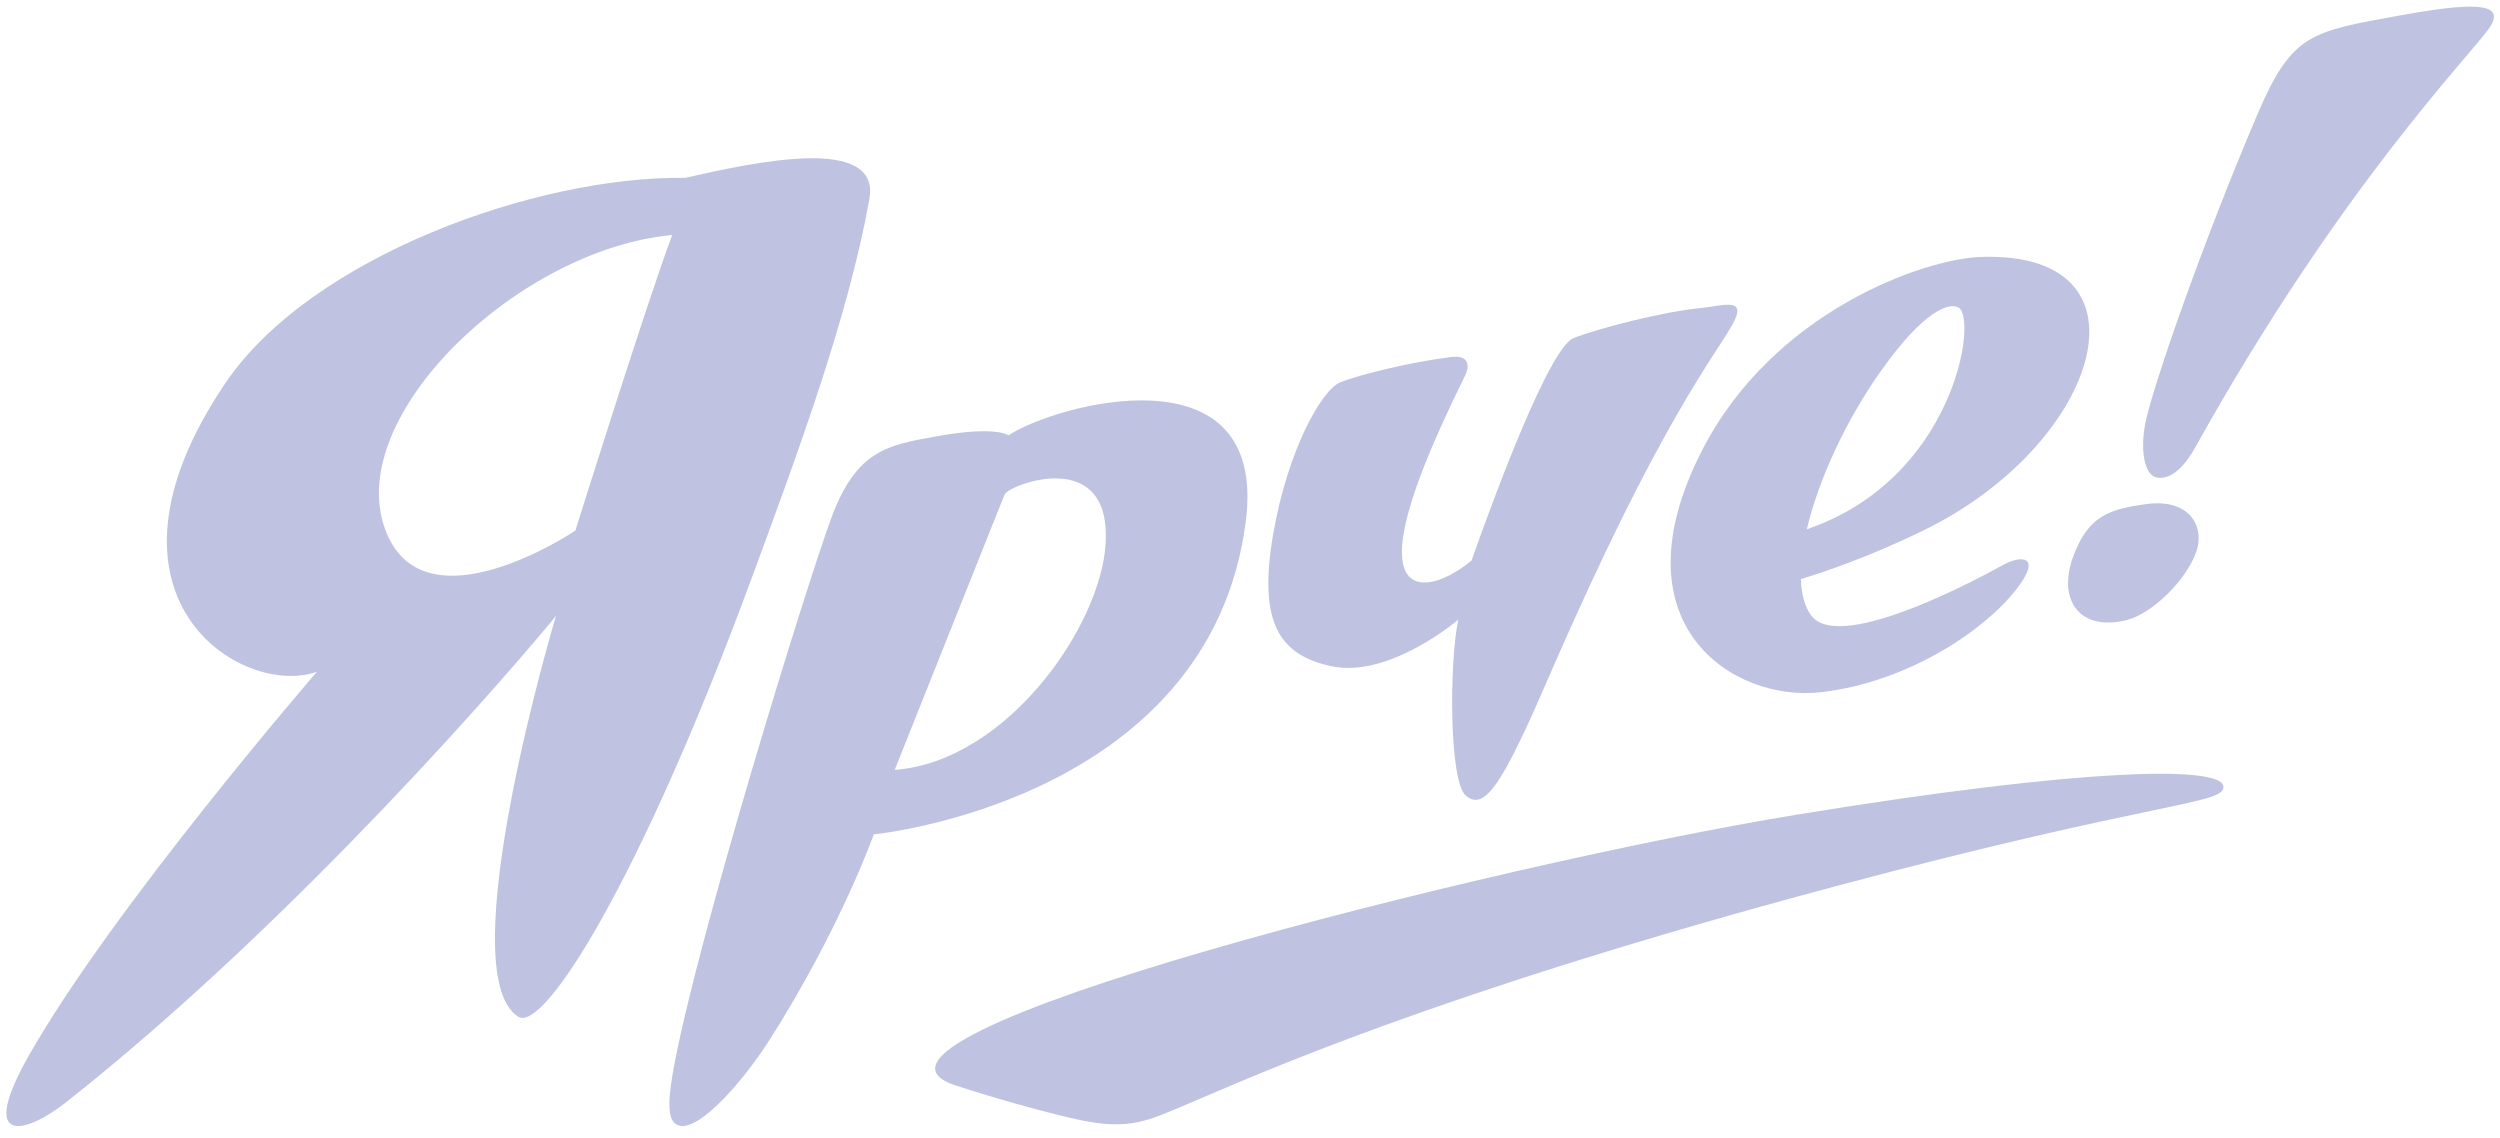 <svg width="134" height="61" viewBox="0 0 134 61" fill="#C0C2E2" xmlns="http://www.w3.org/2000/svg">
<path d="M30.84 28.44C30.84 28.44 22.683 33.93 20.643 28.368C18.416 22.301 27.796 13.35 36.031 12.597C34.652 16.264 30.84 28.44 30.84 28.44ZM12.082 20.533C4.283 32.061 12.992 37.429 16.988 36.006C16.988 36.006 5.992 48.724 1.538 56.592C-1.221 61.465 1.362 60.805 3.568 59.061C16.054 49.2 27.663 35.622 29.799 33.016C29.799 33.016 24.074 52.134 27.776 54.496C29.143 55.369 34.287 47.252 40.252 31.092C42.792 24.208 45.46 17.005 46.599 10.674C47.215 7.214 40.495 8.677 36.718 9.534C28.816 9.417 16.668 13.752 12.082 20.533Z" fill="#C0C2E2"/>
<path d="M59.261 29.147C58.993 33.569 53.968 40.813 47.956 41.265C47.956 41.265 53.244 28.01 53.844 26.509C54.051 25.989 59.583 23.85 59.261 29.147ZM54.049 23.339C54.049 23.339 53.441 22.797 50.153 23.394C47.599 23.858 45.929 24.115 44.589 27.681C43.323 31.045 37.24 50.705 36.056 57.547C35.724 59.47 35.856 60.25 36.476 60.347C37.565 60.519 39.829 57.979 41.311 55.641C45.072 49.699 46.836 44.723 46.836 44.723C46.836 44.723 64.859 42.958 66.775 27.942C67.983 18.475 56.496 21.702 54.049 23.339Z" fill="#C0C2E2"/>
<path d="M78.879 30.041C78.879 30.041 82.793 18.725 84.346 18.119C85.685 17.596 89.074 16.716 91.173 16.509C92.332 16.396 93.662 15.897 92.894 17.329C91.996 19.008 88.996 22.496 83.021 36.281C80.617 41.832 79.593 43.585 78.55 42.624C77.688 41.829 77.666 35.652 78.161 33.217C78.161 33.217 74.46 36.38 71.352 35.708C68.625 35.115 67.407 33.445 68.243 28.625C69.025 24.115 70.842 20.879 71.853 20.484C72.772 20.125 75.414 19.429 77.799 19.135C78.75 19.017 78.777 19.635 78.531 20.128C76.617 23.999 75.618 26.611 75.274 28.385C74.531 32.215 77.093 31.524 78.879 30.041Z" fill="#C0C2E2"/>
<path d="M104.986 16.491C106.014 17.106 104.734 25.68 96.847 28.368C97.47 25.714 98.946 22.516 100.842 19.85C103.149 16.6 104.499 16.199 104.986 16.491ZM107.381 30.272C106.714 30.642 98.693 35.104 97.091 33.003C96.734 32.532 96.555 31.855 96.527 31.038C97.795 30.658 100.181 29.852 103.106 28.426C112.603 23.796 115.787 13.403 106.133 13.774C103.117 13.89 95.069 16.683 91.249 24.104C86.43 33.466 92.895 37.651 97.618 37.102C102.243 36.564 106.362 33.81 108.09 31.571C109.49 29.758 108.309 29.756 107.381 30.272Z" fill="#C0C2E2"/>
<path d="M115.007 27.023C113.077 27.296 111.95 27.63 111.139 29.791C110.246 32.17 111.474 33.858 113.981 33.239C115.314 32.91 117.15 31.151 117.711 29.606C118.206 28.246 117.378 26.687 115.007 27.023Z" fill="#C0C2E2"/>
<path d="M114.974 22.766C114.715 24.196 114.946 25.537 115.668 25.608C116.26 25.665 116.954 25.258 117.668 23.976C125.518 9.885 132.552 2.834 133.46 1.452C134.368 0.068 132.338 0.156 128.632 0.829C123.904 1.688 122.856 1.78 121.022 6.074C118.015 13.117 115.299 20.968 114.974 22.766Z" fill="#C0C2E2"/>
<path d="M51.271 58.197C51.271 58.197 55.031 59.426 57.912 60.037C60.559 60.597 61.555 60.058 63.677 59.165C67.269 57.65 76.92 53.245 98.317 47.521C115.779 42.85 119.389 43.125 119.167 42.114C118.943 41.105 112.211 41.066 96.264 43.673C80.316 46.279 43.145 55.617 51.271 58.197Z" fill="#C0C2E2"/>
</svg>
